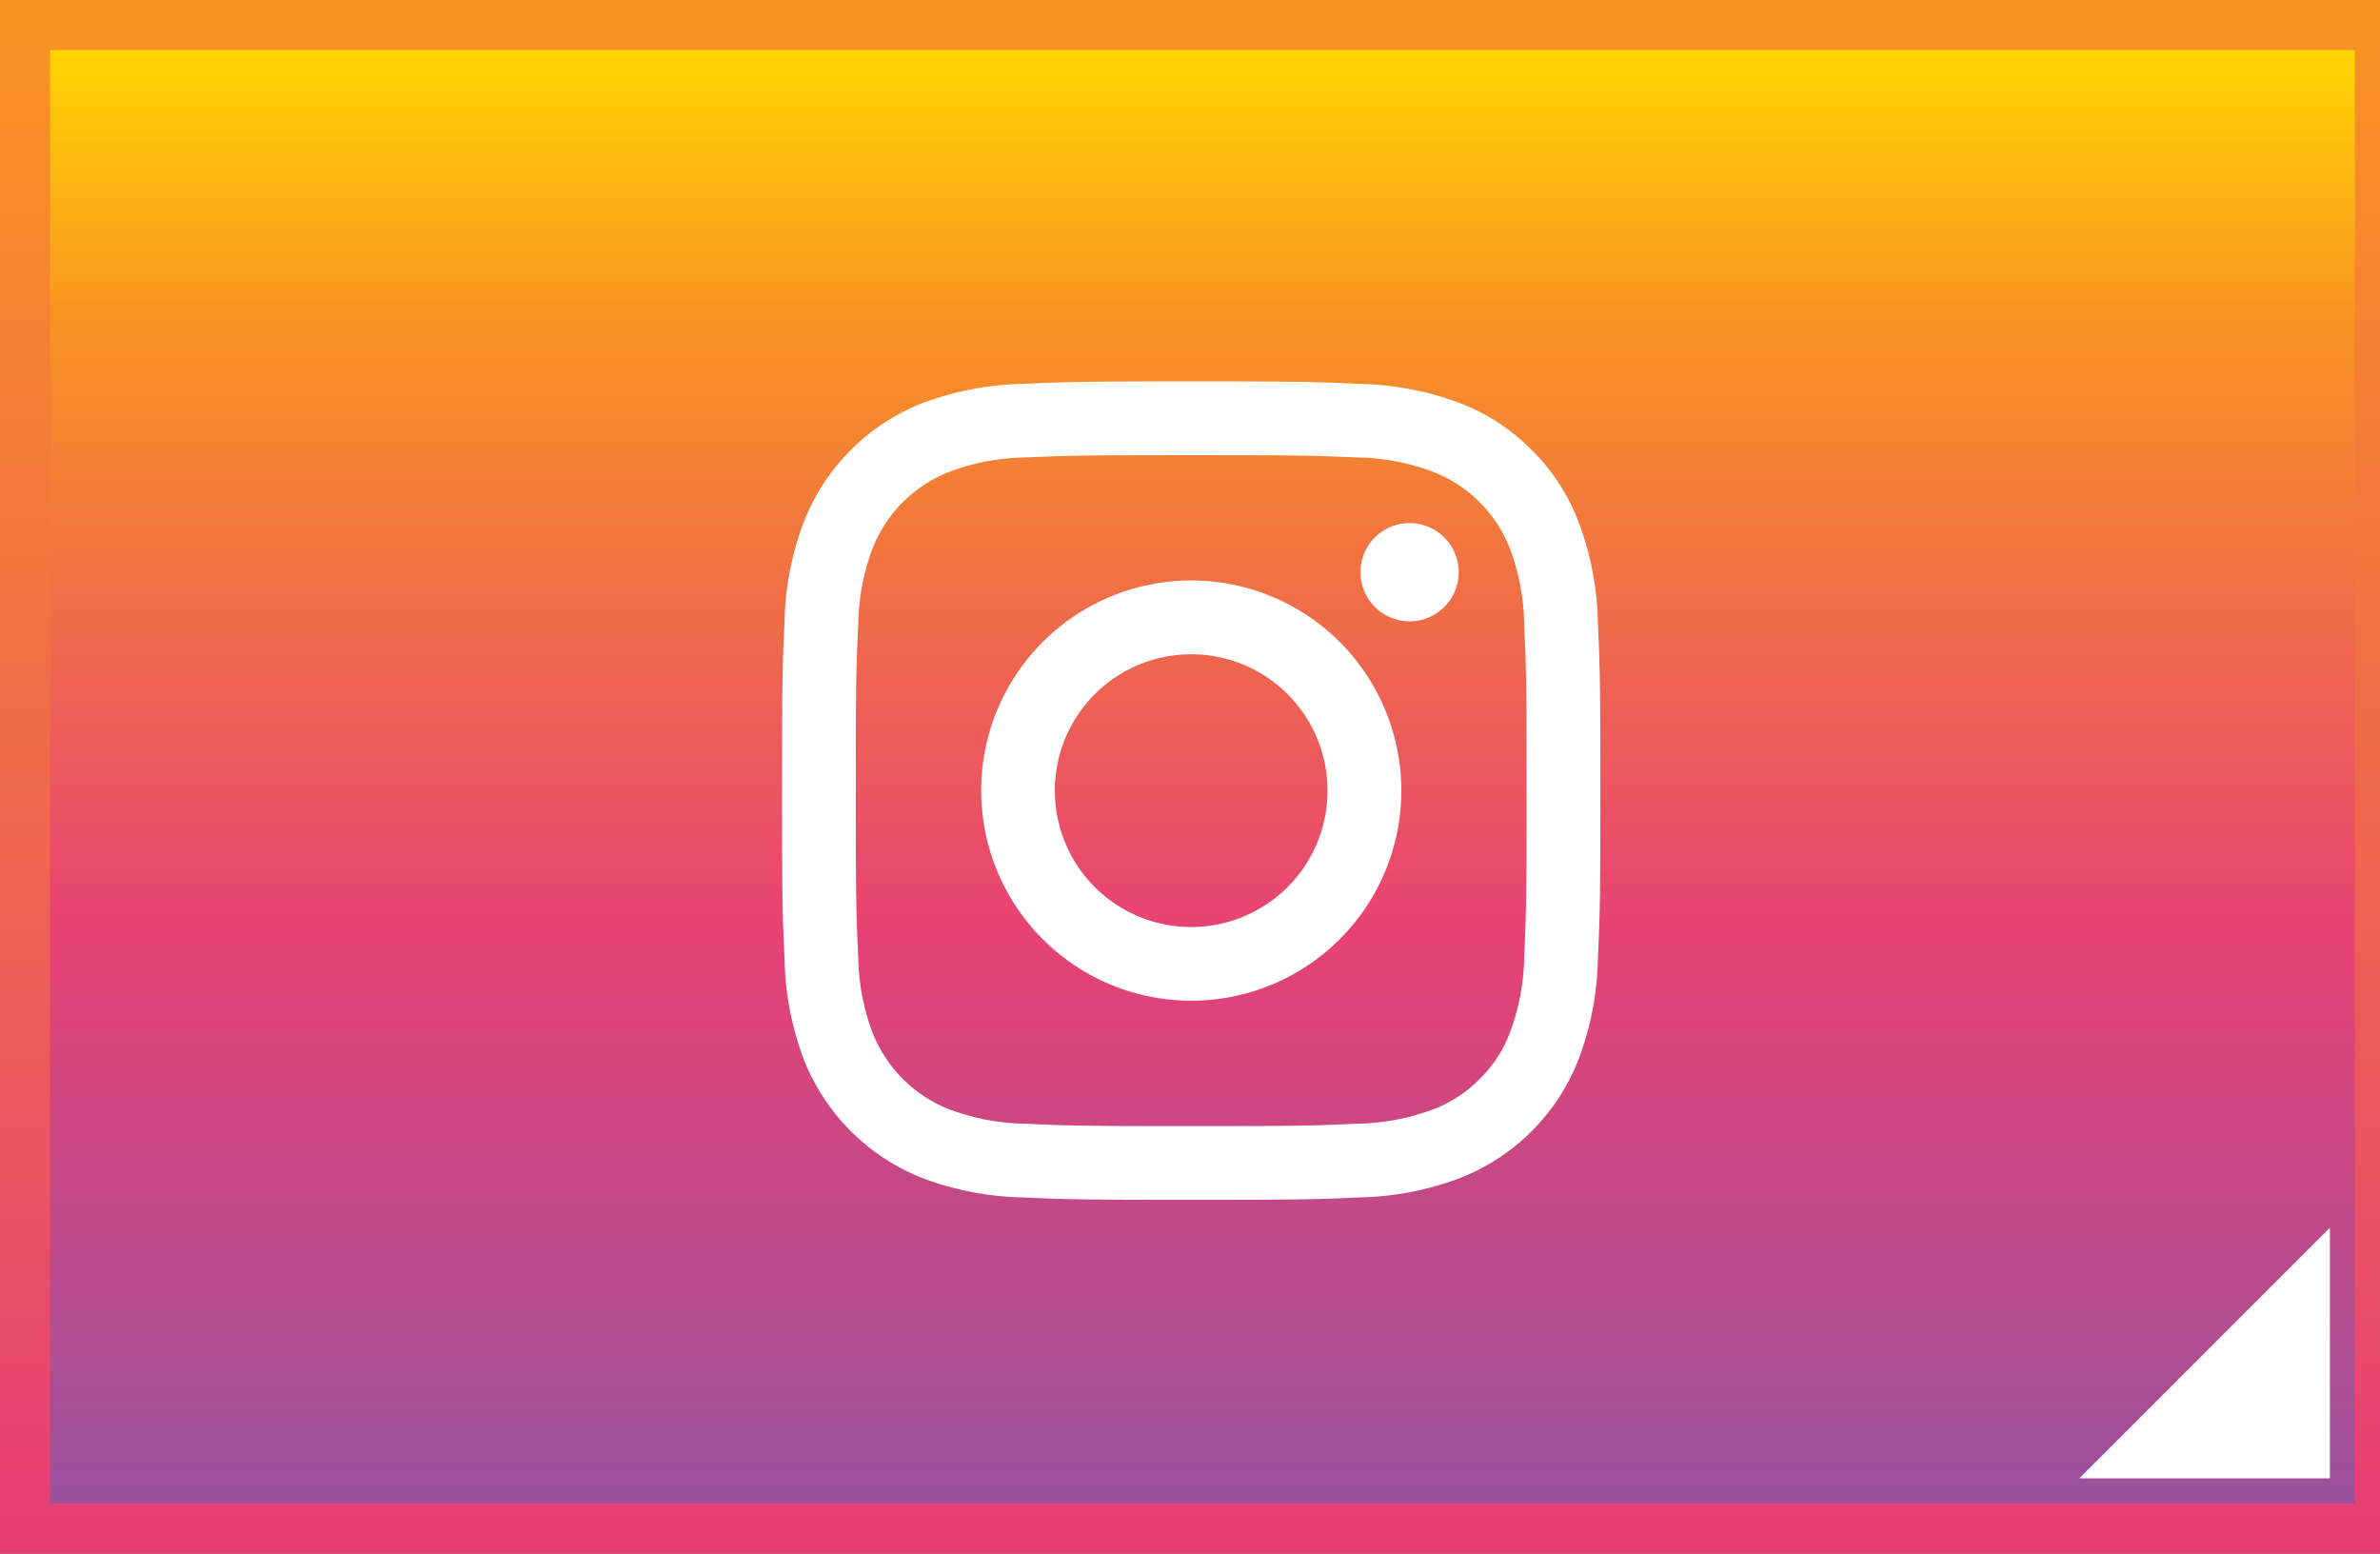 <svg id="fix_inst.svg" xmlns="http://www.w3.org/2000/svg" xmlns:xlink="http://www.w3.org/1999/xlink" width="190" height="124" viewBox="0 0 190 124">
  <rect x="0" y="0" width="190" height="124" fill="#333333" stroke="none"/>
  <defs>
    <style>
      .cls-1 {
        stroke-width: 4px;
        fill: url(#linear-gradient);
        stroke: url(#linear-gradient-2);
      }

      .cls-2, .cls-3 {
        fill: #fff;
        fill-rule: evenodd;
      }

      .cls-3 {
        fill-opacity: 0;
      }
    </style>
    <linearGradient id="linear-gradient" x1="96" y1="122" x2="96" y2="2" gradientUnits="userSpaceOnUse">
      <stop offset="0" stop-color="#9752a0"/>
      <stop offset="0.395" stop-color="#e74274"/>
      <stop offset="0.803" stop-color="#f89321"/>
      <stop offset="0.99" stop-color="#ffd800"/>
      <stop offset="1" stop-color="#ffd800"/>
    </linearGradient>
    <linearGradient id="linear-gradient-2" x1="96" y1="122" x2="96" y2="2" gradientUnits="userSpaceOnUse">
      <stop offset="0" stop-color="#e73f75"/>
      <stop offset="1" stop-color="#f89321"/>
    </linearGradient>
  </defs>
  <rect id="bg" class="cls-1" x="2" y="2" width="188" height="120"/>
  <path id="arw" class="cls-2" d="M1126,2048.99v20h-20Z" transform="translate(-940 -1951)"/>
  <g id="txt">
    <g id="icn_inst.svg">
      <path id="長方形_734" data-name="長方形 734" class="cls-3" d="M1003.54,1979.8h66.12v66.11h-66.12V1979.8Z" transform="translate(-940 -1951)"/>
      <path id="シェイプ_2053" data-name="シェイプ 2053" class="cls-2" d="M1035.1,1987.33c8.72,0,9.75.03,13.19,0.18a18.087,18.087,0,0,1,6.07,1.13,10.763,10.763,0,0,1,6.2,6.2,17.883,17.883,0,0,1,1.12,6.06c0.16,3.45.19,4.48,0.19,13.2s-0.03,9.76-.19,13.2a17.883,17.883,0,0,1-1.12,6.06,10.067,10.067,0,0,1-2.44,3.76,10.229,10.229,0,0,1-3.76,2.44,18.087,18.087,0,0,1-6.07,1.13c-3.44.16-4.47,0.19-13.19,0.19s-9.76-.03-13.2-0.19a18.087,18.087,0,0,1-6.07-1.13,10.838,10.838,0,0,1-6.2-6.2,18.141,18.141,0,0,1-1.12-6.06c-0.16-3.44-.19-4.48-0.19-13.2s0.03-9.75.19-13.2a18.141,18.141,0,0,1,1.12-6.06,10.838,10.838,0,0,1,6.2-6.2,18.087,18.087,0,0,1,6.07-1.13c3.44-.15,4.47-0.18,13.2-0.18m0-5.89c-8.87,0-9.99.04-13.47,0.2a24.23,24.23,0,0,0-7.93,1.51,16.732,16.732,0,0,0-9.55,9.56,23.888,23.888,0,0,0-1.52,7.93c-0.16,3.48-.2,4.59-0.2,13.46s0.04,9.98.2,13.47a23.942,23.942,0,0,0,1.52,7.93,16.753,16.753,0,0,0,9.55,9.55,23.942,23.942,0,0,0,7.93,1.52c3.48,0.16,4.6.19,13.47,0.19s9.98-.03,13.46-0.19a23.942,23.942,0,0,0,7.93-1.52,16.677,16.677,0,0,0,9.55-9.55,23.942,23.942,0,0,0,1.52-7.93c0.16-3.49.2-4.6,0.2-13.47s-0.04-9.98-.2-13.46a23.888,23.888,0,0,0-1.52-7.93,16.037,16.037,0,0,0-3.76-5.79,16.2,16.2,0,0,0-5.79-3.77,24.23,24.23,0,0,0-7.93-1.51c-3.48-.16-4.59-0.2-13.46-0.2h0Zm0,15.89a16.77,16.77,0,1,0,16.77,16.77A16.774,16.774,0,0,0,1035.1,1997.33Zm0,27.66a10.885,10.885,0,1,1,10.88-10.89A10.883,10.883,0,0,1,1035.1,2024.99Zm21.35-28.32a3.92,3.92,0,1,1-3.92-3.92A3.92,3.92,0,0,1,1056.45,1996.67Z" transform="translate(-940 -1951)"/>
    </g>
  </g>
</svg>
